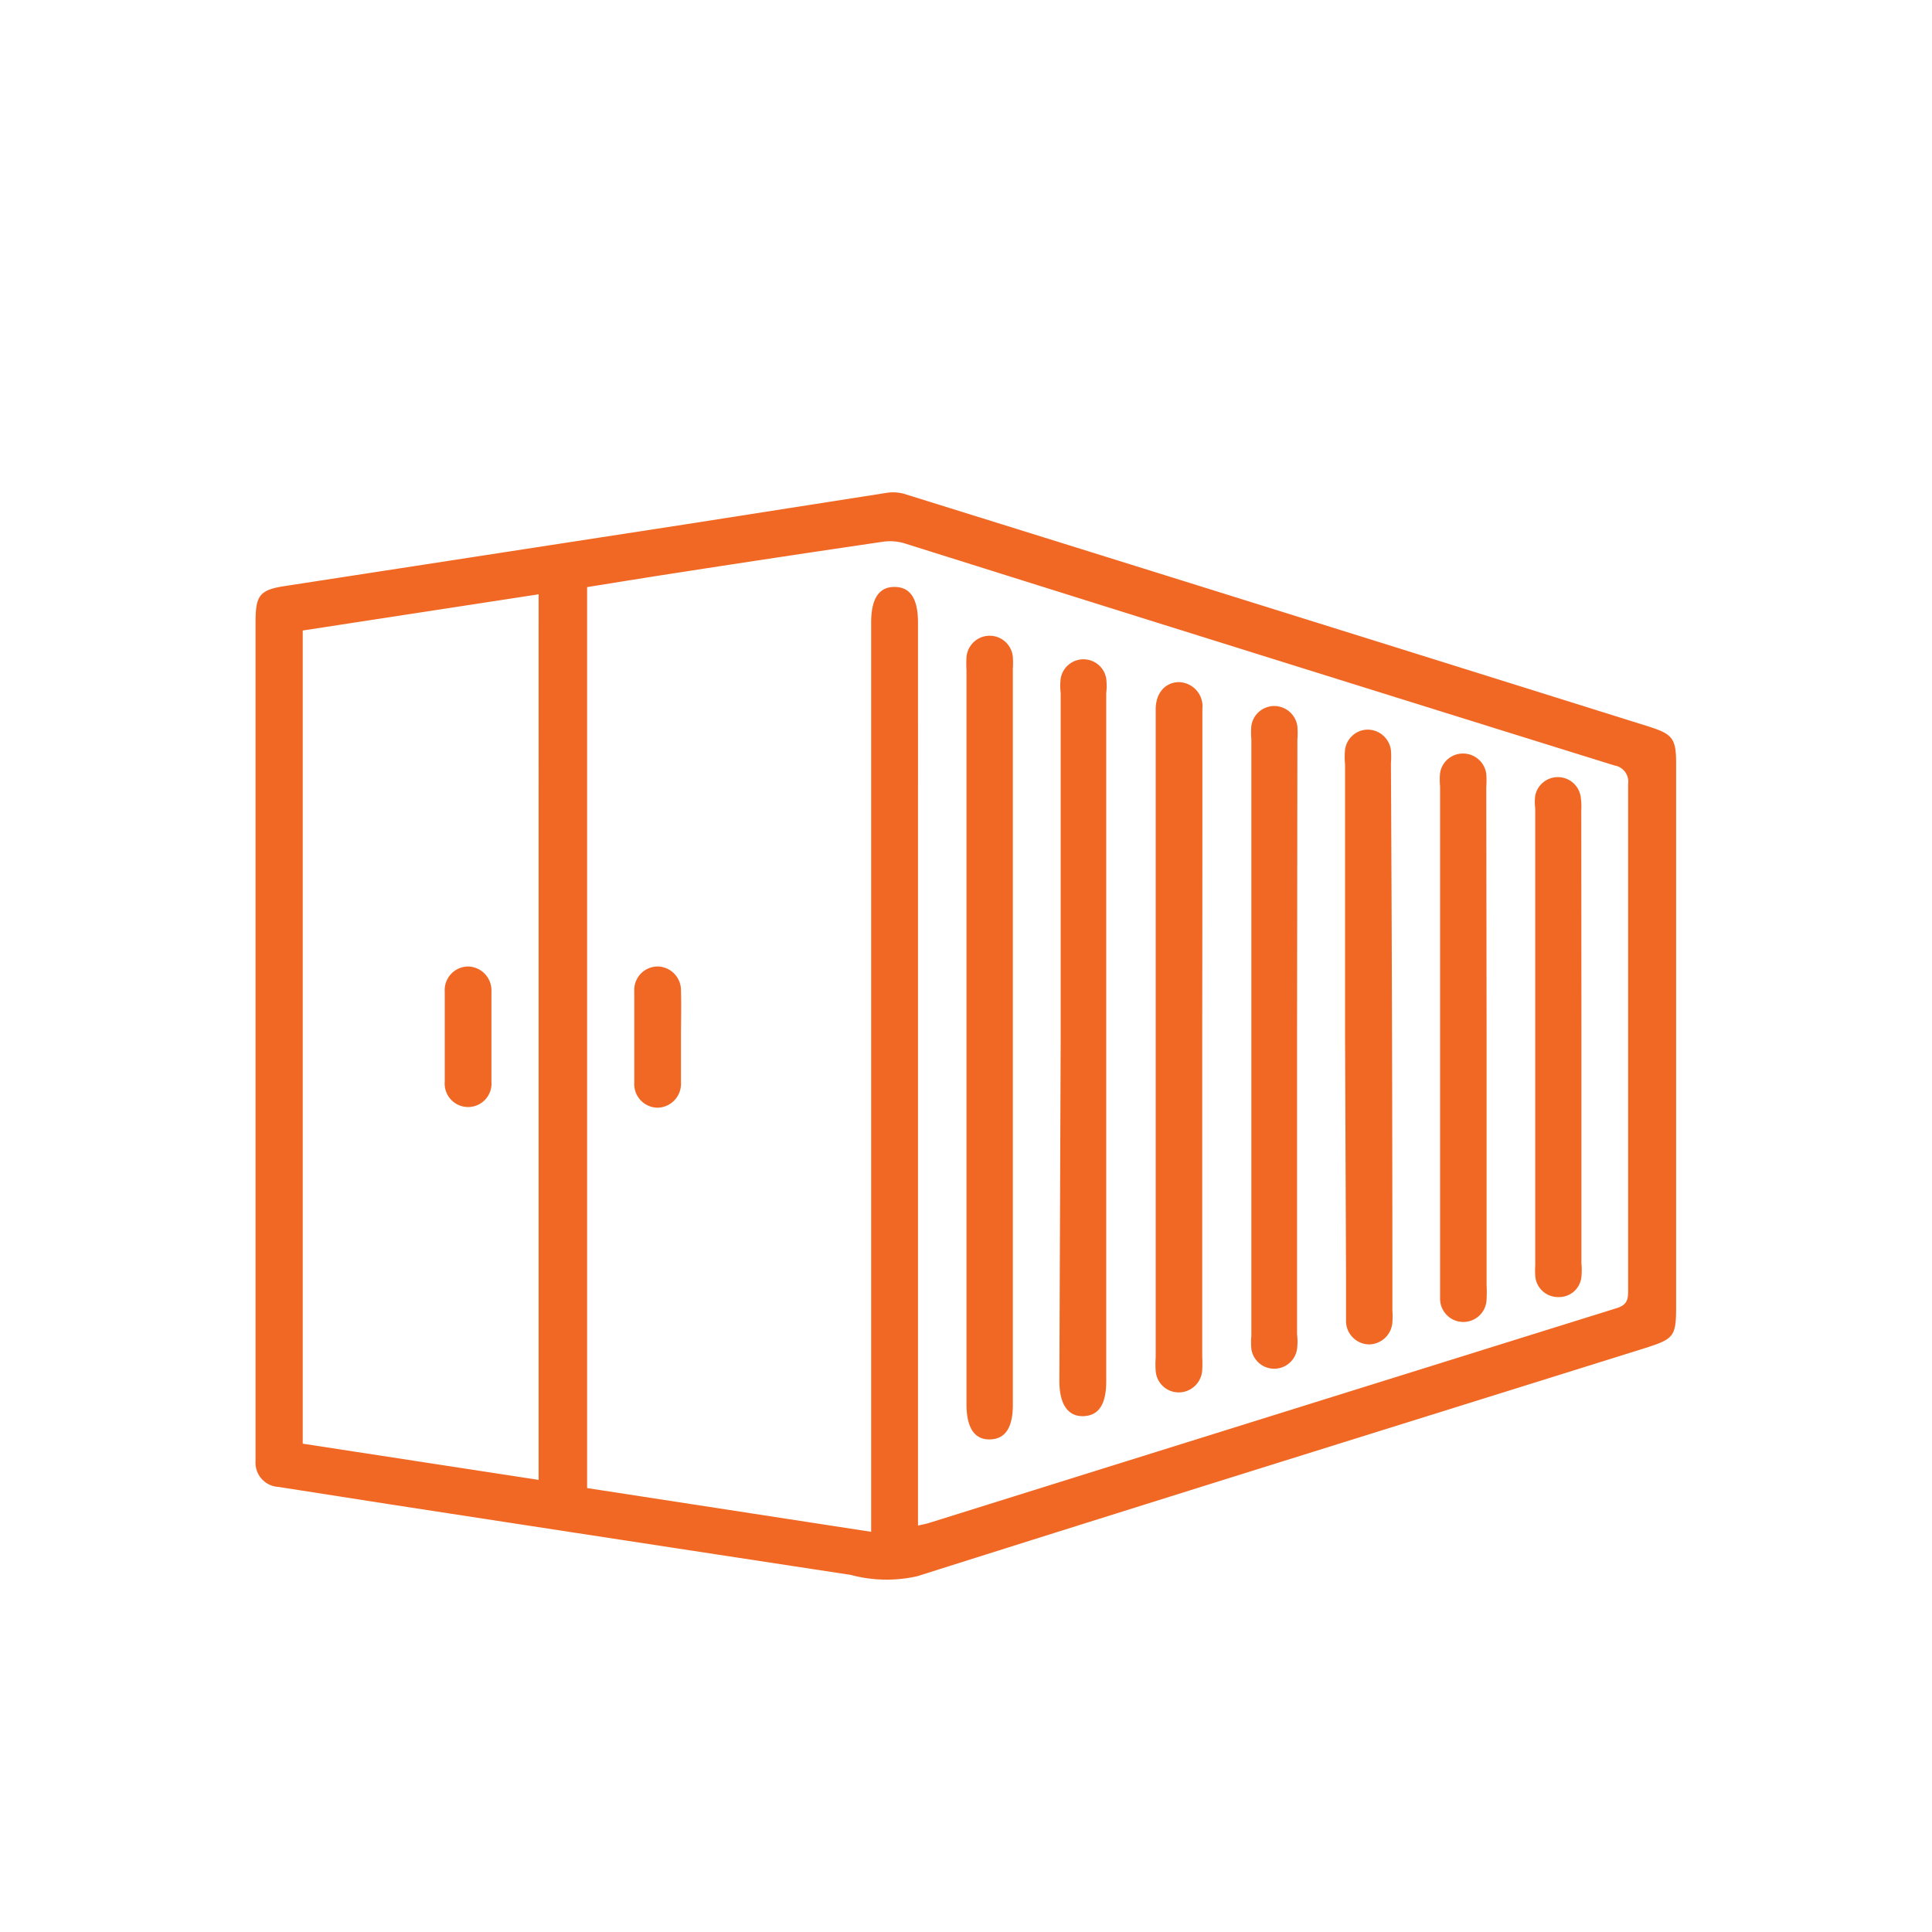 <?xml version="1.0" encoding="UTF-8"?> <svg xmlns="http://www.w3.org/2000/svg" id="Layer_1" data-name="Layer 1" viewBox="0 0 117.94 117.94"><defs><style>.cls-1{fill:#f16824;}</style></defs><title>Le Blue Bird Transport &amp;amp; Logistics Container Services</title><path class="cls-1" d="M102.32,63.37V79.73c0,1.84-.12,2-1.85,2.55C85.64,86.92,70.81,91.53,56,96.22a8.46,8.46,0,0,1-4.07-.08Q37.89,94,23.85,91.84L17,90.77a1.48,1.48,0,0,1-1.4-1.58c0-.18,0-.36,0-.55V38c0-1.68.24-2,1.89-2.24L41.9,32l12.2-1.91a2.56,2.56,0,0,1,1.07.05q22.76,7.09,45.5,14.22c1.45.46,1.65.74,1.65,2.26ZM56,93.14c.28-.07.48-.1.68-.16q21-6.57,42-13.12c.59-.18.71-.47.71-1q0-15.51,0-31a1,1,0,0,0-.83-1.13Q76.93,40,55.22,33.17a3.06,3.06,0,0,0-1.31-.1q-6.21.91-12.4,1.87c-1.9.29-3.79.6-5.67.9v55l17.34,2.67V38c0-1.46.48-2.18,1.44-2.17s1.42.72,1.42,2.2V93.14ZM18.48,38.49V88.13l14.4,2.21V36.28Z"></path><path class="cls-1" d="M59,63.32q0-11.2,0-22.4a7.27,7.27,0,0,1,0-.81,1.42,1.42,0,0,1,2.83,0,5.77,5.77,0,0,1,0,.72V85.75c0,1.4-.46,2.1-1.4,2.12S59,87.17,59,85.71Z"></path><path class="cls-1" d="M64.75,63.32v-21a3.86,3.86,0,0,1,0-.9,1.41,1.41,0,0,1,2.78,0,3.86,3.86,0,0,1,0,.9v42c0,1.41-.46,2.1-1.39,2.13s-1.47-.7-1.47-2.15Z"></path><path class="cls-1" d="M73.39,63.32V82.83a7.3,7.3,0,0,1,0,.81A1.44,1.44,0,0,1,71.93,85a1.41,1.41,0,0,1-1.38-1.31,5.48,5.48,0,0,1,0-.81V43.75c0-.15,0-.3,0-.45,0-1,.59-1.65,1.42-1.66a1.48,1.48,0,0,1,1.43,1.64c0,1.95,0,3.91,0,5.87Q73.4,56.23,73.39,63.32Z"></path><path class="cls-1" d="M79.18,63.3V81.45a3.83,3.83,0,0,1,0,.9,1.41,1.41,0,0,1-2.79,0,4.36,4.36,0,0,1,0-.81V45.12a4.36,4.36,0,0,1,0-.81,1.41,1.41,0,0,1,1.37-1.21,1.43,1.43,0,0,1,1.44,1.24,5.58,5.58,0,0,1,0,.82Z"></path><path class="cls-1" d="M82.11,63.27V46.66a4.49,4.49,0,0,1,0-.9,1.41,1.41,0,0,1,1.37-1.22,1.44,1.44,0,0,1,1.43,1.25,5.45,5.45,0,0,1,0,.81Q85,63.31,85,80a5.77,5.77,0,0,1,0,.72,1.45,1.45,0,0,1-1.43,1.35,1.43,1.43,0,0,1-1.4-1.38c0-.87,0-1.75,0-2.62Z"></path><path class="cls-1" d="M90.75,63.3V78.47a7.3,7.3,0,0,1,0,.81,1.42,1.42,0,0,1-2.84,0c0-.21,0-.42,0-.63V48a4.36,4.36,0,0,1,0-.81A1.41,1.41,0,0,1,89.29,46a1.43,1.43,0,0,1,1.44,1.24,5.58,5.58,0,0,1,0,.82Z"></path><path class="cls-1" d="M96.54,63.3V77.12a4.39,4.39,0,0,1,0,.81,1.37,1.37,0,0,1-1.42,1.25,1.39,1.39,0,0,1-1.4-1.29,4.39,4.39,0,0,1,0-.63V49.37a3.13,3.13,0,0,1,0-.81,1.41,1.41,0,0,1,2.76,0,3.86,3.86,0,0,1,.05.9Z"></path><path class="cls-1" d="M41.57,63.37c0,.9,0,1.8,0,2.7a1.46,1.46,0,0,1-1.42,1.55,1.44,1.44,0,0,1-1.43-1.53c0-1.86,0-3.73,0-5.59A1.43,1.43,0,0,1,40.18,59a1.45,1.45,0,0,1,1.39,1.49C41.6,61.45,41.57,62.41,41.57,63.37Z"></path><path class="cls-1" d="M30,63.33c0,.9,0,1.8,0,2.7a1.43,1.43,0,1,1-2.85,0q0-2.74,0-5.49A1.44,1.44,0,0,1,28.57,59,1.46,1.46,0,0,1,30,60.54C30,61.47,30,62.4,30,63.33Z"></path></svg> 